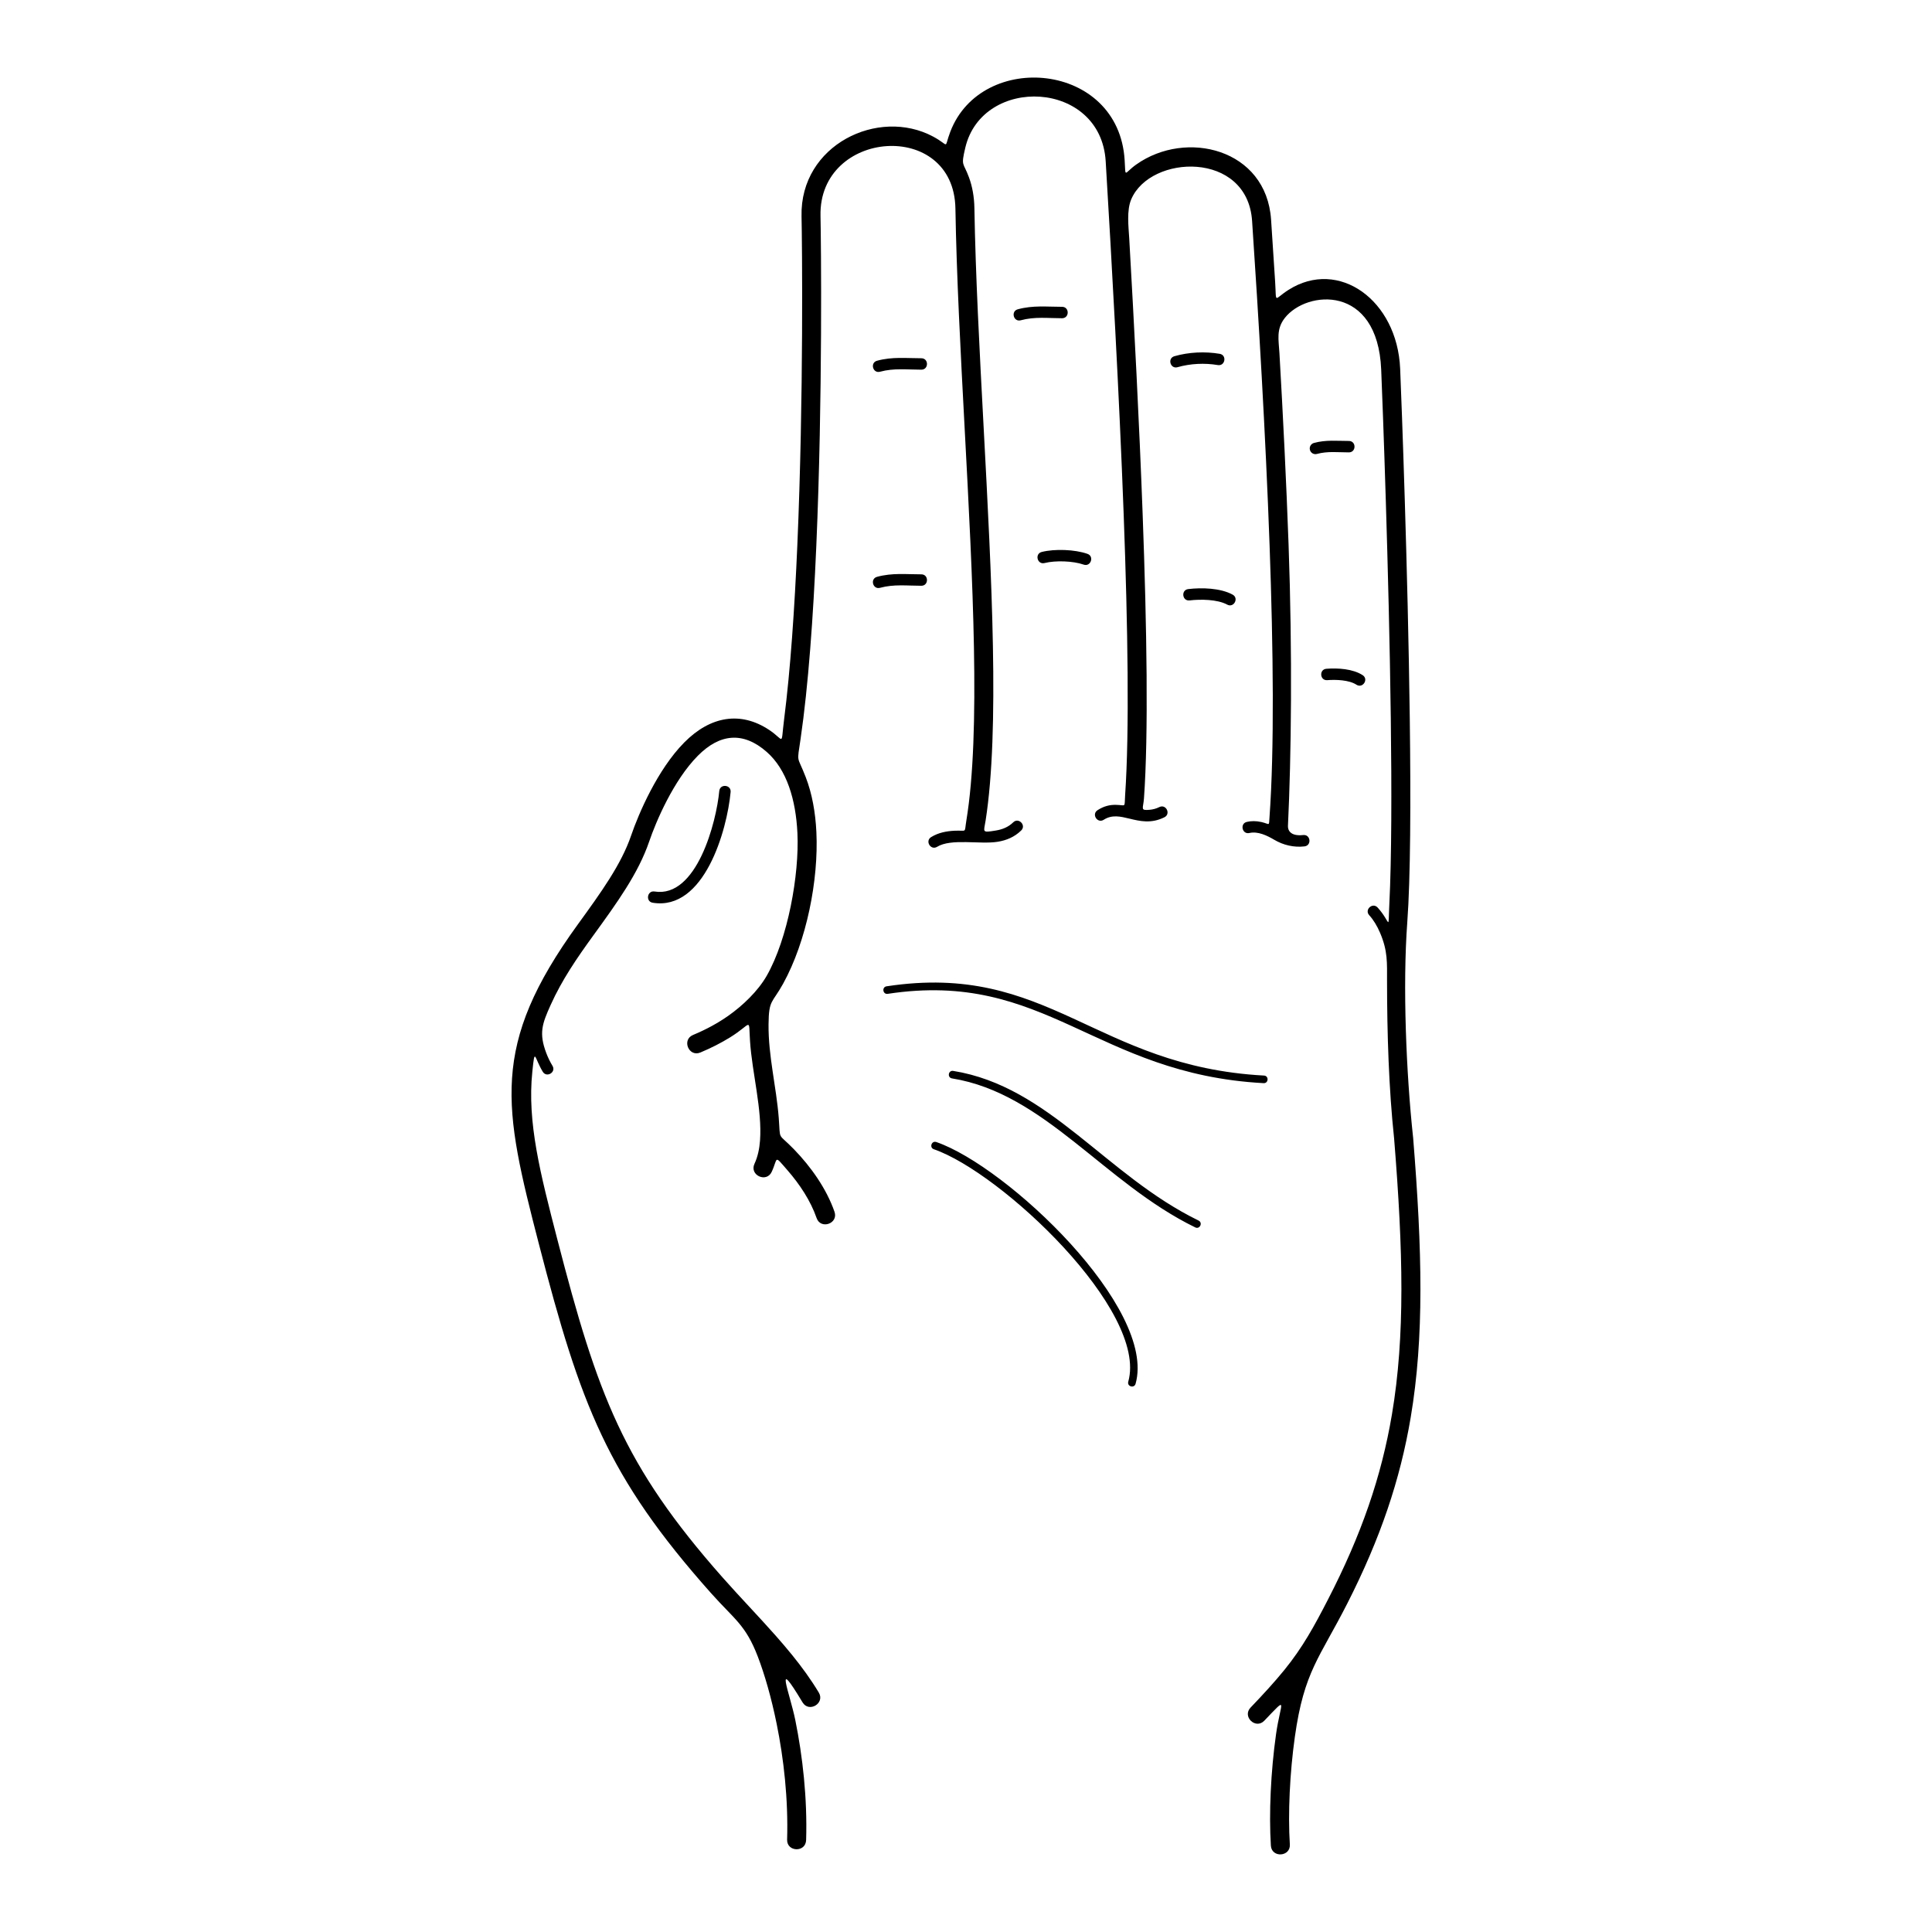 <?xml version="1.0" encoding="UTF-8"?>
<!-- Uploaded to: ICON Repo, www.iconrepo.com, Generator: ICON Repo Mixer Tools -->
<svg fill="#000000" width="800px" height="800px" version="1.1" viewBox="144 144 512 512" xmlns="http://www.w3.org/2000/svg">
 <path d="m357.62 631.66c-0.09 3.305-5.117 3.168-5.027-0.137 0.324-10.75-0.895-21.453-2.766-30.68-1.438-7.078-3.238-13.242-5.004-17.84-3.246-8.453-6.18-9.828-12.395-16.809-27.504-30.898-34.605-49.965-45.59-92.422-9.438-36.48-13.051-52.609 10.332-84.848 6.047-8.336 11.461-15.801 14.098-23.531 1.957-5.734 6.965-17.441 14.051-24.613 6.957-7.043 14.965-8.34 22.496-3.359 4.199 2.773 3.051 4.523 3.981-2.766 1.68-13.164 2.785-29.492 3.508-46.18 1.707-39.41 1.262-80.66 1.113-87.172-0.426-18.93 20.363-28.883 34.871-21.109 4.586 2.457 2.746 3.426 4.562-1.301 8.301-21.637 44.629-18.516 46.195 7.551 0.297 4.93-0.258 3.519 3.082 1.152 13.211-9.367 34.461-4.168 35.723 14.598 0.355 5.258 0.715 10.785 1.078 16.508 0.375 5.969-0.445 4.648 3.543 2.117 13.281-8.441 28.809 2.715 29.586 20.875 0.391 9.117 2.043 53.27 2.547 92.484 0.285 22.055 0.207 42.508-0.66 54.25-1.246 16.895-0.281 40.027 1.535 56.934l0.012 0.07c2.43 30.109 2.949 52.926-0.641 74.211-2.789 16.531-8.039 32.059-16.777 49.25-7.406 14.57-11.473 18.008-13.918 35.363-1.355 9.617-1.848 20.348-1.332 28.535 0.207 3.305-4.82 3.621-5.027 0.316-0.535-8.496-0.031-19.605 1.371-29.539 1.207-8.559 3.445-10.414-3.117-3.562-2.297 2.387-5.922-1.105-3.629-3.488 3.406-3.555 6.363-6.789 8.914-9.922 4.918-6.035 8.016-11.773 11.555-18.633 8.914-17.266 14.219-32.715 16.992-49.141 3.504-20.781 2.981-43.254 0.582-72.988h0.004c-1.43-13.367-1.875-27.941-1.887-41.742-0.004-5.066 0.211-8.039-1.84-12.871-0.793-1.867-1.789-3.488-2.879-4.68-1.34-1.461 0.887-3.496 2.223-2.035 3.555 3.887 2.727 6.668 3.109-0.984 0.598-12.016 0.629-30.043 0.383-49.277-0.504-39.051-2.156-83.215-2.547-92.344-0.969-22.656-19.754-21.004-25.527-13.656-2.356 3-1.637 5.805-1.438 9.328 0.949 16.5 1.816 33.895 2.422 50.762 1.043 29.039 0.711 56.32-0.164 74.531-0.047 0.934 0.438 2.816 4.027 2.43 1.977-0.234 2.332 2.769 0.355 3.004-2.777 0.332-5.613-0.332-8.016-1.754-1.883-1.113-4.336-2.309-6.582-1.793-1.938 0.438-2.598-2.512-0.664-2.945 1.098-0.25 2.34-0.297 3.836 0.035 2.297 0.512 1.969 1.301 2.156-1.312 1.293-18.012 1.02-44.223 0.02-72.02-1.055-29.391-2.934-60.711-4.637-85.977-1.254-18.641-26.965-17.645-32.027-5.715-1.258 2.965-0.715 7.199-0.531 10.355 1.305 22.844 2.648 48.617 3.551 72.965 1.129 30.422 1.559 58.461 0.355 75.434-0.191 2.719-1.102 3.277 1.555 3.023 0.824-0.078 1.66-0.293 2.516-0.715 1.781-0.879 3.117 1.828 1.336 2.707-3.519 1.742-6.469 1.031-9.309 0.344-2.328-0.562-4.566-1.102-6.762 0.312-1.672 1.074-3.305-1.473-1.633-2.543 1.695-1.094 3.277-1.438 4.824-1.41 2.836 0.043 2.238 0.938 2.481-2.625 1.152-16.883 0.723-44.453-0.387-74.352-1.18-31.809-3.137-66.422-4.766-93.574-1.297-21.602-32.684-22.836-37.207-3.594-1.191 5.074-0.543 3.711 0.98 7.867 0.875 2.387 1.383 5.106 1.434 8.156 0.293 17.586 1.363 37.68 2.438 57.906 2.125 39.934 4.277 80.367 0.535 104.36-0.484 3.102-1.129 3.285 2.707 2.66 1.719-0.281 3.301-0.898 4.606-2.172 1.422-1.387 3.531 0.781 2.106 2.164-1.812 1.77-3.941 2.617-6.227 2.988-4.652 0.758-12.309-0.961-16.051 1.336-1.695 1.035-3.266-1.547-1.574-2.578 1.895-1.164 4.008-1.578 6.215-1.684 3.348-0.164 2.535 0.805 3.109-2.672 3.848-23.328 1.684-63.988-0.457-104.14-1.074-20.184-2.141-40.242-2.438-58.082-0.395-23.766-36.27-20.984-35.754 1.953 0.148 6.543 0.598 47.984-1.113 87.484-0.812 18.75-2.113 37.09-4.168 51.133-0.988 6.742-0.961 4.109 1.355 10.098 1.699 4.398 2.59 9.395 2.836 14.621 0.602 12.664-2.594 28.848-8.809 40.129-2.914 5.285-3.809 4.148-3.871 10.789-0.082 8.375 2.059 16.492 2.703 24.785 0.488 6.309-0.414 3.742 4.019 8.309 4.508 4.641 8.637 10.461 10.762 16.59 1.074 3.125-3.676 4.762-4.75 1.637-1.594-4.594-4.508-8.977-7.703-12.641-3.684-4.227-2.473-3.309-4.188 0.395-1.387 3.008-5.961 0.898-4.574-2.109 0.895-1.93 1.316-4.051 1.473-6.164 0.605-8.191-2.082-17.844-2.644-26.316-0.434-6.516 0.652-4.703-5.32-1.02-2.363 1.457-4.973 2.797-7.852 3.996-3.059 1.27-4.992-3.383-1.934-4.652 3.574-1.488 6.676-3.203 9.363-5.098 3.762-2.648 7.816-6.488 10.152-10.57 5.617-9.82 8.672-26.828 8.148-37.824-0.422-8.852-2.805-16.836-8.133-21.512-6.234-5.473-12.441-4.879-18.285 1.039-6.418 6.5-11.047 17.359-12.867 22.699-2.887 8.465-8.512 16.219-14.789 24.871-4.379 6.035-8.316 11.777-11.309 18.406-2.269 5.027-3.18 7.508-1.16 12.82 0.449 1.18 1.008 2.324 1.633 3.352 1.027 1.695-1.555 3.254-2.578 1.562-2.266-3.734-2.07-6.766-2.769 0.008-1.387 13.426 2.109 26.941 6.644 44.477 10.648 41.152 17.457 59.766 43.766 89.523 4.625 5.231 9.488 10.238 14.109 15.465 1.484 1.68 2.922 3.363 4.309 5.07 2.621 3.231 5.012 6.519 7.098 9.992 1.695 2.836-2.621 5.418-4.316 2.582-7.723-12.852-3.398-2.602-1.914 4.715 1.938 9.555 3.203 20.652 2.867 31.801zm135.38-367.36c-0.805 0.219-1.633-0.254-1.852-1.059-0.219-0.805 0.254-1.633 1.059-1.852 3.188-0.871 6.066-0.531 9.258-0.531 1.992 0 1.992 3.027 0 3.027-2.863 0-5.633-0.359-8.469 0.414zm-36.945-22.988c-1.914 0.543-2.742-2.367-0.828-2.91 3.812-1.094 8.098-1.297 12.004-0.637 1.961 0.328 1.465 3.309-0.496 2.981-3.488-0.59-7.277-0.406-10.68 0.566zm-41.543-12.434c-1.914 0.52-2.707-2.387-0.793-2.91 4.031-1.098 7.695-0.66 11.738-0.66 1.992 0 1.992 3.027 0 3.027-3.711 0-7.269-0.461-10.945 0.543zm-37.293 13.633c-1.914 0.52-2.707-2.391-0.793-2.91 4.031-1.102 7.695-0.66 11.738-0.66 1.992 0 1.992 3.027 0 3.027-3.711 0-7.269-0.461-10.945 0.543zm118.52 81.738c-1.984 0.148-2.207-2.867-0.227-3.016 3.023-0.234 6.992 0 9.605 1.691 1.664 1.078 0.02 3.613-1.645 2.531-1.977-1.281-5.457-1.383-7.734-1.207zm-36.484-21.133c-1.977 0.234-2.332-2.773-0.355-3.004 3.578-0.426 8.535-0.293 11.758 1.469 1.742 0.949 0.301 3.598-1.441 2.648-2.598-1.418-7.086-1.453-9.961-1.113zm-38.438-9.906c-1.93 0.488-2.676-2.445-0.746-2.934 3.406-0.867 8.801-0.672 12.113 0.5 1.875 0.66 0.871 3.512-1.004 2.852-2.777-0.984-7.508-1.141-10.363-0.414zm-43.598 6.566c-1.914 0.52-2.707-2.391-0.793-2.91 4.031-1.098 7.695-0.66 11.738-0.66 1.992 0 1.992 3.027 0 3.027-3.711 0-7.269-0.461-10.945 0.543zm-42.602 53.848c0.18-1.977 3.184-1.703 3.004 0.273-0.938 10.125-6.984 31.547-20.637 29.34-1.961-0.312-1.488-3.293 0.473-2.981 11.211 1.809 16.406-18.496 17.156-26.629zm144.36 75.41c1.324 0.066 1.219 2.078-0.102 2.012-44.688-2.414-57.715-30.039-99.625-23.668-1.312 0.195-1.613-1.797-0.301-1.996 42.988-6.535 55.203 21.23 100.03 23.652zm-87.5 19.527c-1.254-0.43-0.602-2.34 0.656-1.91 18.762 6.461 58.453 44.004 52.809 64.062-0.359 1.277-2.297 0.73-1.941-0.543 5.297-18.824-33.719-55.477-51.523-61.609zm70.164 18.902c1.191 0.582 0.309 2.394-0.883 1.812-24.195-11.805-39.922-35.539-64.469-39.488-1.309-0.207-0.992-2.195 0.316-1.988 25.496 4.106 40.395 27.641 65.039 39.664z"/>
</svg>
